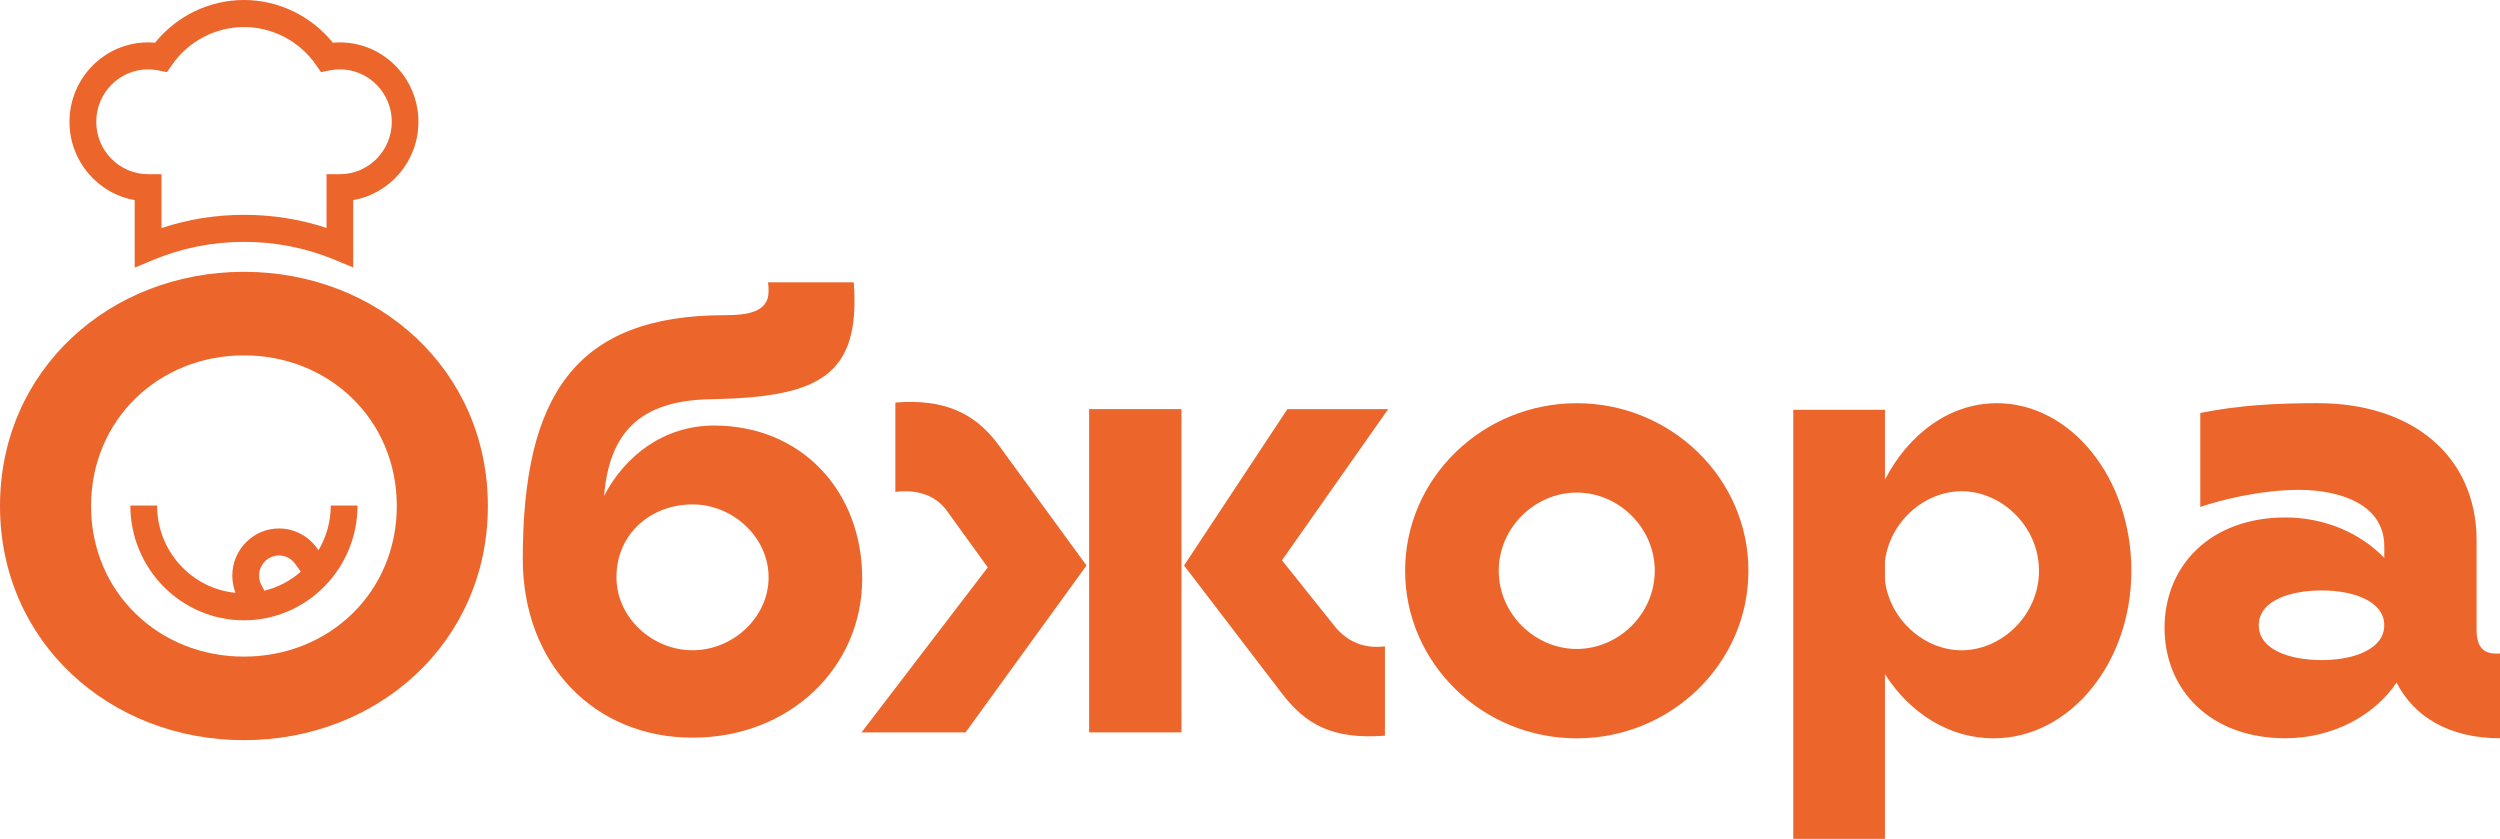 <?xml version="1.0" encoding="UTF-8"?>
<svg id="_Слой_1" data-name="Слой 1" xmlns="http://www.w3.org/2000/svg" xmlns:xlink="http://www.w3.org/1999/xlink" viewBox="0 0 994.54 333.7">
  <defs>
    <style>
      .cls-1 {
        fill: #ec662c;
      }

      .cls-2 {
        clip-path: url(#clippath);
      }

      .cls-3 {
        fill: none;
      }
    </style>
    <clipPath id="clippath">
      <rect class="cls-3" width="994.54" height="333.7"/>
    </clipPath>
  </defs>
  <g class="cls-2">
    <g>
      <path class="cls-1" d="M97.04,108.13C43.7,108.13,0,147.14,0,201.29s43.7,93.16,97.04,93.16,97.04-39.01,97.04-93.16-43.7-93.16-97.04-93.16Zm0,153.08c-33.84,0-60.81-25.56-60.81-59.92s26.96-59.92,60.81-59.92,60.81,25.56,60.81,59.92-26.96,59.92-60.81,59.92Z"/>
      <path class="cls-1" d="M53.58,79.6v26.87l7.34-3.06c11.45-4.76,23.63-7.19,36.18-7.19s24.64,2.4,36.06,7.13l7.34,3.05v-26.8c14.72-2.56,25.96-15.54,25.96-31.14,0-17.42-14.03-31.6-31.27-31.6-.93,0-1.85,.05-2.78,.13C123.75,6.29,110.77,0,97.04,0s-26.73,6.29-35.35,16.99c-.93-.08-1.85-.13-2.78-.13-17.24,0-31.27,14.18-31.27,31.6,0,15.59,11.23,28.58,25.96,31.14h-.02Zm5.33-52c1.37,0,2.73,.14,4.09,.41l3.41,.7,2-2.87c6.55-9.45,17.27-15.08,28.66-15.08s22.09,5.64,28.66,15.08l2,2.87,3.41-.7c1.35-.27,2.72-.41,4.09-.41,11.38,0,20.63,9.35,20.63,20.85s-9.25,20.85-20.63,20.85h-5.33v21.37c-10.51-3.46-21.51-5.21-32.76-5.21s-22.33,1.76-32.89,5.26v-21.42h-5.33c-11.38,0-20.63-9.35-20.63-20.85s9.25-20.85,20.63-20.85Z"/>
      <path class="cls-1" d="M126.69,218.9l-.6-.84c-3.49-4.91-9.13-7.83-15.1-7.83-10.24,0-18.57,8.42-18.57,18.77,0,2.35,.44,4.67,1.27,6.84-17.49-1.7-31.2-16.62-31.2-34.74h-10.64c0,25.18,20.27,45.67,45.19,45.67s45.19-20.48,45.19-45.67h-10.64c0,6.51-1.81,12.59-4.89,17.8h-.02Zm-15.7,2.08c2.55,0,4.96,1.25,6.46,3.35l2.2,3.1c-4.1,3.6-9.02,6.22-14.45,7.56l-1.16-2.16c-.64-1.17-.96-2.48-.96-3.84,0-4.43,3.57-8.02,7.93-8.02l-.02,.02Z"/>
      <path class="cls-1" d="M356.19,160.15v35.55c8.28-1.05,15.52,1.05,20.17,7.05l16.59,22.96-50.22,65.64h41.39l48.11-66.39-34.91-47.83c-9.32-12.81-21.73-18.56-41.12-16.99h-.02Z"/>
      <path class="cls-1" d="M627.26,160.4c-37.5,0-68.28,29.8-68.28,66.66s30.78,66.66,68.28,66.66,68.29-29.8,68.29-66.66-30.79-66.66-68.29-66.66Zm0,97.76c-16.56,0-31.03-13.85-31.03-31.1s14.49-31.11,31.03-31.11,31.03,13.85,31.03,31.11-14.49,31.1-31.03,31.1Z"/>
      <path class="cls-1" d="M794.34,160.4c-18.62,0-35.02,12.1-44.48,30.42v-27.8h-36.47v170.69h36.47v-65.48c9.99,15.51,25.54,25.48,43.19,25.48,30.26,0,54.84-29.8,54.84-66.66s-24.06-66.66-53.55-66.66Zm-13.97,98.29c-14.85,0-28.58-12.12-30.51-27.82v-7.62c1.95-15.7,15.66-27.82,30.51-27.82,16.04,0,30.78,14.12,30.78,31.63s-14.73,31.63-30.78,31.63Z"/>
      <path class="cls-1" d="M284.03,169.29c-19.92,0-35.43,12.02-43.71,27.96,2.07-25.09,14.22-37.9,42.16-38.42,42.67-.78,60-8.62,57.16-46.52h-34.14c.25,1.3,.25,2.62,.25,3.65,0,8.37-8.8,9.42-17.33,9.42-59.49,0-80.45,31.88-80.45,96.97,0,41.82,28.45,71.1,67.51,71.1s67.52-28.23,67.52-63.26-24.31-60.91-58.97-60.91v.02Zm-8.53,89.39c-16.04,0-30.26-13.04-30.26-29.01,0-17.83,14.22-29.01,30.26-29.01s30.26,13.04,30.26,29.01-14.22,29.01-30.26,29.01Z"/>
      <path class="cls-1" d="M985.23,250.57v-35.55c0-33.2-25.09-54.64-63.37-54.64-15.78,0-31.3,.78-46.55,3.92v37.38c8.28-2.87,24.31-6.8,39.31-6.8,16.3,0,33.89,5.75,33.89,22.48v4.59c-9.47-9.88-23.76-16.1-39.31-16.1-30.01,0-48.11,19.34-48.11,43.92s18.1,43.92,48.11,43.92c18.52,0,35.27-8.84,44.19-22.15,6.83,13.45,20.77,22.15,41.16,22.15v-33.73c-6.73,.52-9.32-2.62-9.32-9.42v.02Zm-61.56,12.02c-12.94,0-25.09-4.18-25.09-13.85s12.16-13.85,25.09-13.85,24.82,4.45,24.82,13.85-11.9,13.85-24.82,13.85Z"/>
      <path class="cls-1" d="M470.01,162.75h-36.74v128.6h36.74V162.75Z"/>
      <path class="cls-1" d="M512.15,162.75l-41.12,62.21,38.79,50.72c9.57,12.54,20.17,18.56,41.12,16.99v-35.55c-8.28,1.05-14.74-1.83-19.66-7.57l-21.29-26.66,42.25-60.13h-40.1Z"/>
    </g>
  </g>
</svg>